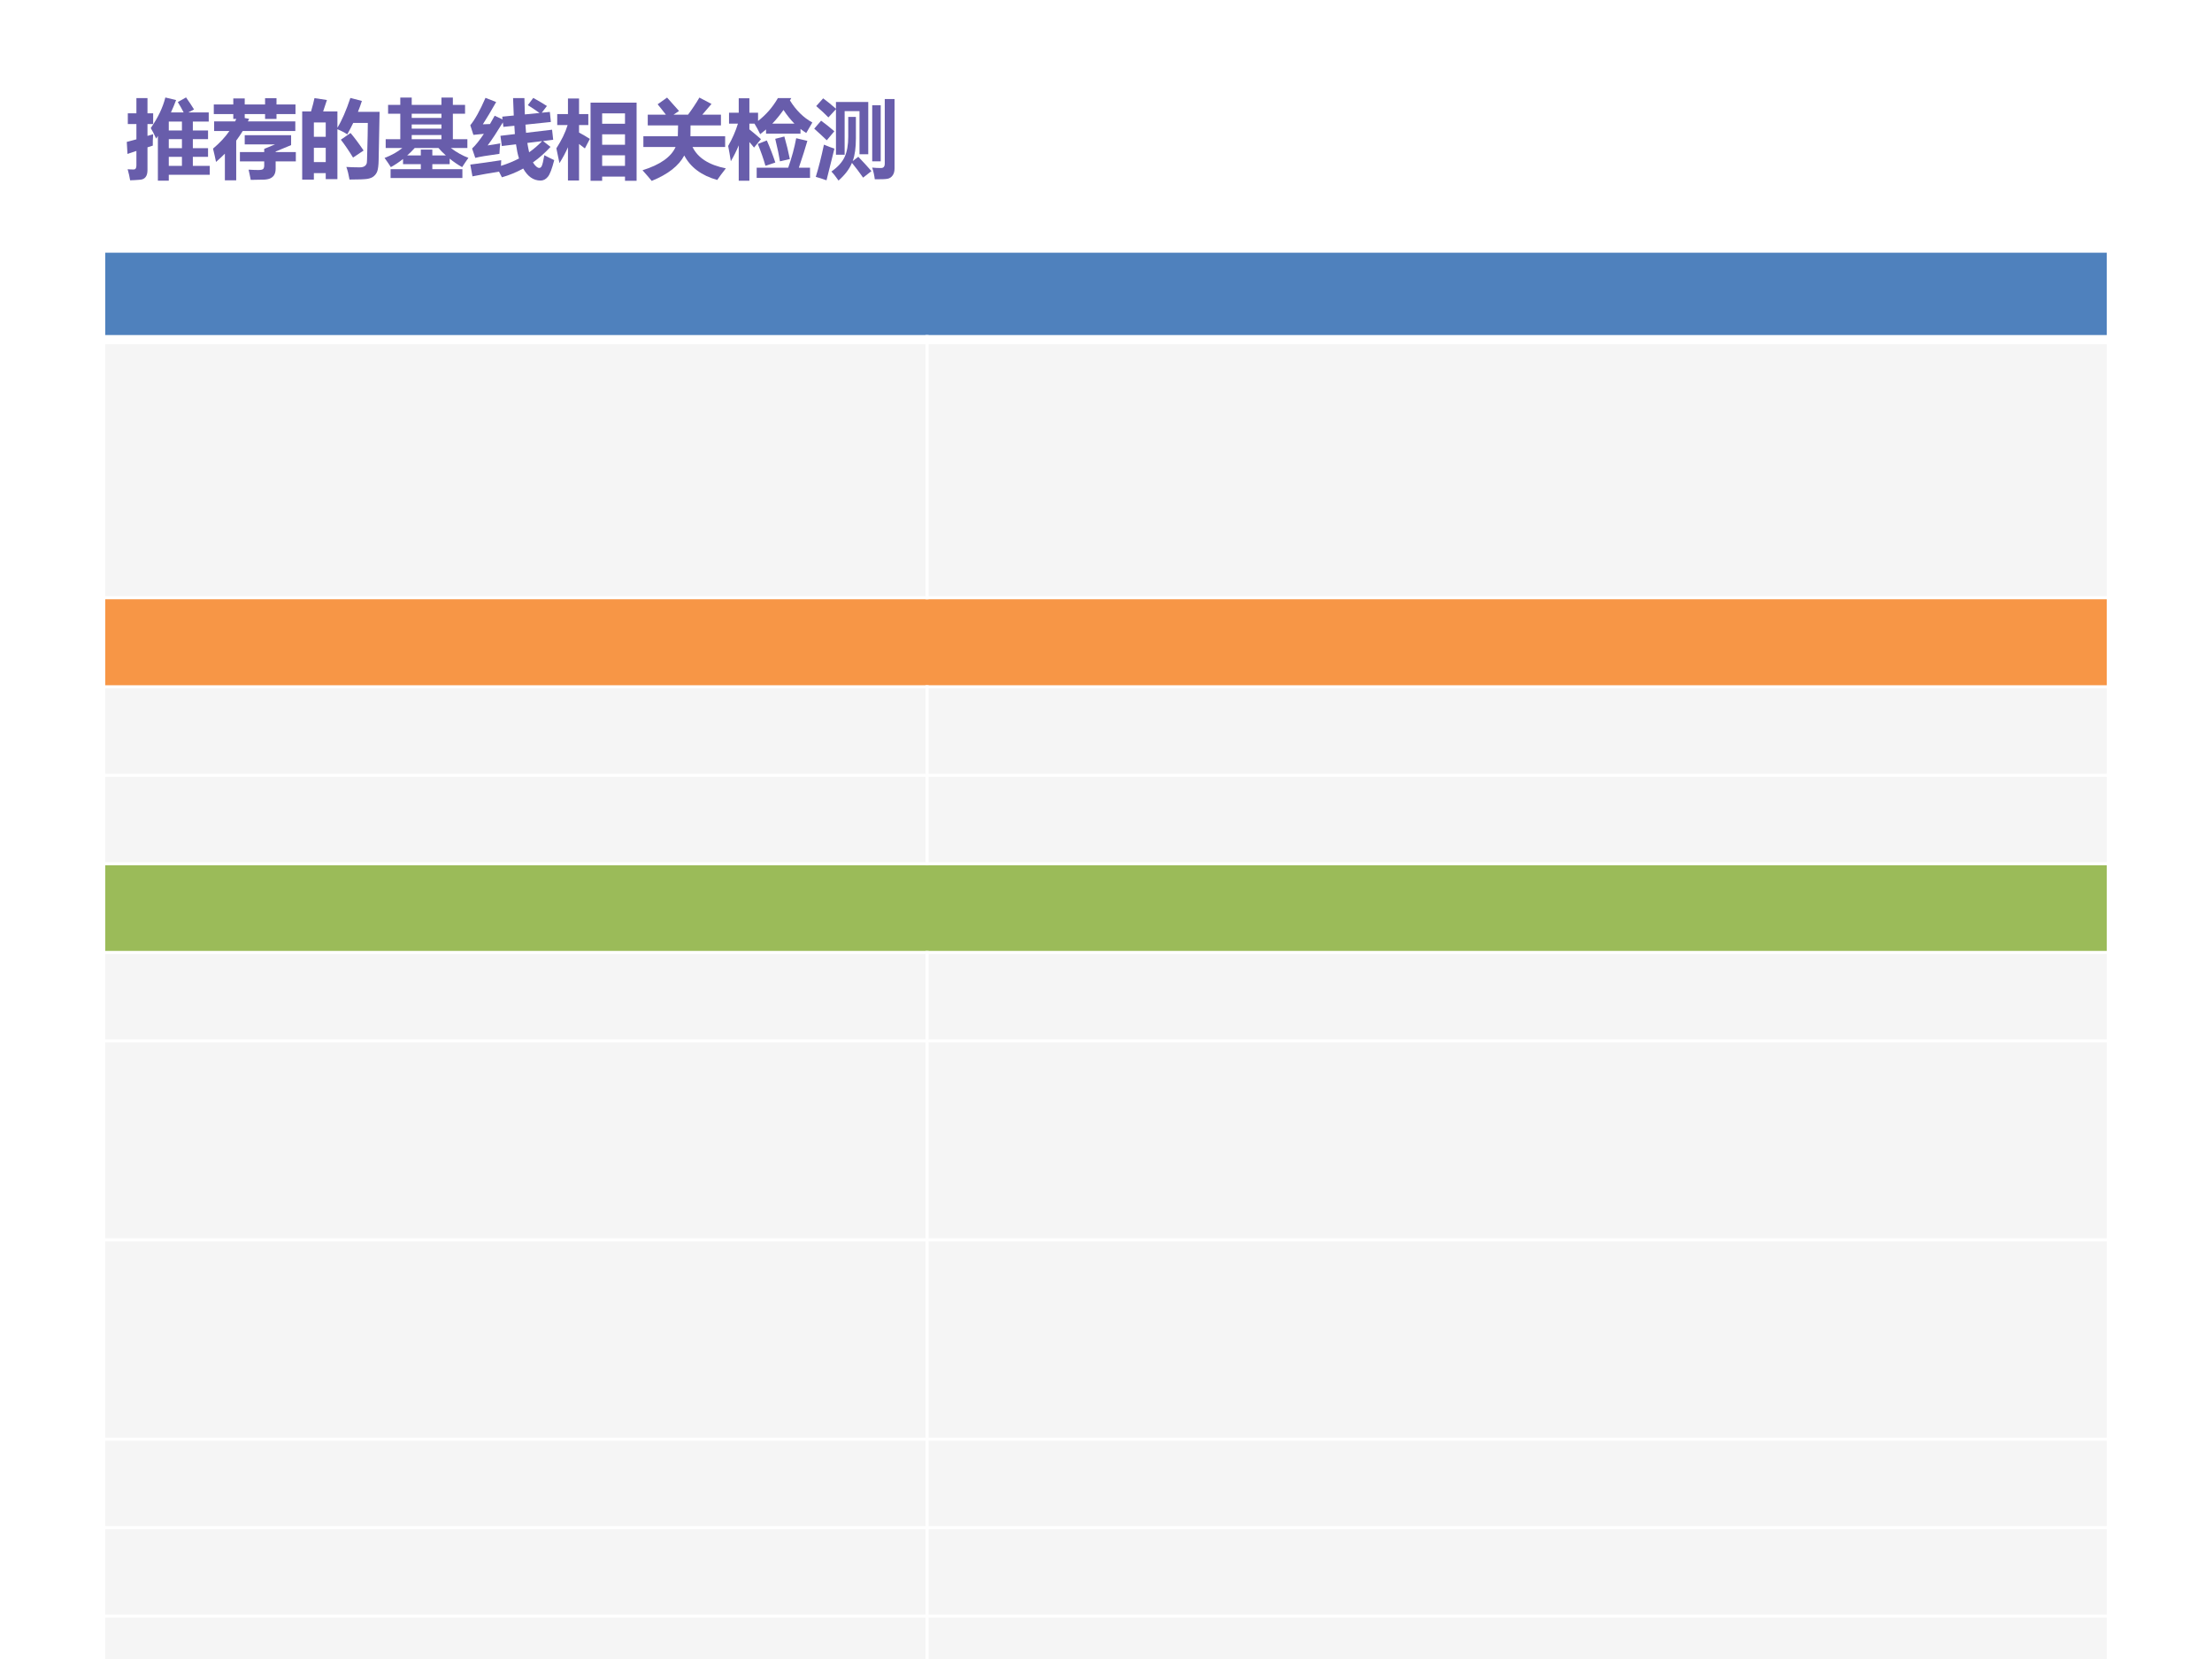 <?xml version="1.0" encoding="UTF-8" standalone="no"?>
<!DOCTYPE svg PUBLIC "-//W3C//DTD SVG 1.1//EN" "http://www.w3.org/Graphics/SVG/1.1/DTD/svg11.dtd">
<svg xmlns="http://www.w3.org/2000/svg" xmlns:xlink="http://www.w3.org/1999/xlink" version="1.1" width="720pt" height="540pt" viewBox="0 0 720 540">
<rect x="0" y="0" width="720" height="540" fill="#333333" stroke="none"/>
<g enable-background="new">
<g>
<g id="Layer-1" data-name="Artifact">
<clipPath id="cp129">
<path transform="matrix(1,0,0,-1,0,540)" d="M 0 0 L 720 0 L 720 540 L 0 540 Z " fill-rule="evenodd"/>
</clipPath>
<g clip-path="url(#cp129)">
<path transform="matrix(1,0,0,-1,0,540)" d="M 0 0 L 720 0 L 720 540 L 0 540 Z " fill="#ffffff" fill-rule="evenodd"/>
</g>
</g>
<g id="Layer-1" data-name="Artifact">
<path transform="matrix(1,0,0,-1,0,540)" d="M 33.75 429.45 L 686.25 429.45 L 686.25 458.25 L 33.75 458.25 Z " fill="#4f81bd" fill-rule="evenodd"/>
<path transform="matrix(1,0,0,-1,0,540)" d="M 33.75 345.45 L 301.75 345.45 L 301.75 429.45 L 33.75 429.45 Z " fill="#f5f5f5" fill-rule="evenodd"/>
<path transform="matrix(1,0,0,-1,0,540)" d="M 301.75 345.45 L 686.25 345.45 L 686.25 429.45 L 301.75 429.45 Z " fill="#f5f5f5" fill-rule="evenodd"/>
<path transform="matrix(1,0,0,-1,0,540)" d="M 33.75 316.45 L 686.25 316.45 L 686.25 345.45 L 33.75 345.45 Z " fill="#f79646" fill-rule="evenodd"/>
<path transform="matrix(1,0,0,-1,0,540)" d="M 33.75 287.65 L 301.75 287.65 L 301.75 316.45 L 33.75 316.45 Z " fill="#f5f5f5" fill-rule="evenodd"/>
<path transform="matrix(1,0,0,-1,0,540)" d="M 301.75 287.65 L 686.25 287.65 L 686.25 316.45 L 301.75 316.45 Z " fill="#f5f5f5" fill-rule="evenodd"/>
<path transform="matrix(1,0,0,-1,0,540)" d="M 33.75 258.85 L 301.75 258.85 L 301.75 287.65 L 33.75 287.65 Z " fill="#f5f5f5" fill-rule="evenodd"/>
<path transform="matrix(1,0,0,-1,0,540)" d="M 301.75 258.85 L 686.25 258.85 L 686.25 287.65 L 301.75 287.65 Z " fill="#f5f5f5" fill-rule="evenodd"/>
<path transform="matrix(1,0,0,-1,0,540)" d="M 33.75 229.98 L 686.25 229.98 L 686.25 258.855 L 33.75 258.855 Z " fill="#9bbb59" fill-rule="evenodd"/>
<path transform="matrix(1,0,0,-1,0,540)" d="M 33.75 201.18 L 301.75 201.18 L 301.75 229.98 L 33.75 229.98 Z " fill="#f5f5f5" fill-rule="evenodd"/>
<path transform="matrix(1,0,0,-1,0,540)" d="M 301.75 201.18 L 686.25 201.18 L 686.25 229.98 L 301.75 229.98 Z " fill="#f5f5f5" fill-rule="evenodd"/>
<path transform="matrix(1,0,0,-1,0,540)" d="M 33.75 136.43 L 301.75 136.43 L 301.75 201.18 L 33.75 201.18 Z " fill="#f5f5f5" fill-rule="evenodd"/>
<path transform="matrix(1,0,0,-1,0,540)" d="M 301.75 136.43 L 686.25 136.43 L 686.25 201.18 L 301.75 201.18 Z " fill="#f5f5f5" fill-rule="evenodd"/>
<path transform="matrix(1,0,0,-1,0,540)" d="M 33.75 71.55 L 301.75 71.55 L 301.75 136.425 L 33.75 136.425 Z " fill="#f5f5f5" fill-rule="evenodd"/>
<path transform="matrix(1,0,0,-1,0,540)" d="M 301.75 71.55 L 686.25 71.55 L 686.25 136.425 L 301.75 136.425 Z " fill="#f5f5f5" fill-rule="evenodd"/>
<path transform="matrix(1,0,0,-1,0,540)" d="M 33.75 42.75 L 301.75 42.75 L 301.75 71.55 L 33.75 71.55 Z " fill="#f5f5f5" fill-rule="evenodd"/>
<path transform="matrix(1,0,0,-1,0,540)" d="M 301.75 42.75 L 686.25 42.75 L 686.25 71.55 L 301.75 71.55 Z " fill="#f5f5f5" fill-rule="evenodd"/>
<path transform="matrix(1,0,0,-1,0,540)" d="M 33.75 13.95 L 301.75 13.95 L 301.75 42.75 L 33.75 42.75 Z " fill="#f5f5f5" fill-rule="evenodd"/>
<path transform="matrix(1,0,0,-1,0,540)" d="M 301.75 13.95 L 686.25 13.95 L 686.25 42.75 L 301.75 42.75 Z " fill="#f5f5f5" fill-rule="evenodd"/>
<clipPath id="cp130">
<path transform="matrix(1,0,0,-1,0,540)" d="M -0 0 L 720 0 L 720 540 L -0 540 Z " fill-rule="evenodd"/>
</clipPath>
<g clip-path="url(#cp130)">
<path transform="matrix(1,0,0,-1,0,540)" d="M 33.75 -14.85 L 301.75 -14.85 L 301.75 13.95 L 33.75 13.95 Z " fill="#f5f5f5" fill-rule="evenodd"/>
</g>
<clipPath id="cp131">
<path transform="matrix(1,0,0,-1,0,540)" d="M -0 0 L 720 0 L 720 540 L -0 540 Z " fill-rule="evenodd"/>
</clipPath>
<g clip-path="url(#cp131)">
<path transform="matrix(1,0,0,-1,0,540)" d="M 301.75 -14.85 L 686.25 -14.85 L 686.25 13.95 L 301.75 13.95 Z " fill="#f5f5f5" fill-rule="evenodd"/>
</g>
<path transform="matrix(1,0,0,-1,0,540)" stroke-width="1" stroke-linecap="butt" stroke-linejoin="round" fill="none" stroke="#ffffff" d="M 301.75 430.95 L 301.75 344.95 "/>
<path transform="matrix(1,0,0,-1,0,540)" stroke-width="1" stroke-linecap="butt" stroke-linejoin="round" fill="none" stroke="#ffffff" d="M 301.75 316.95 L 301.75 258.35 "/>
<clipPath id="cp132">
<path transform="matrix(1,0,0,-1,0,540)" d="M -0 0 L 720 0 L 720 540 L -0 540 Z " fill-rule="evenodd"/>
</clipPath>
<g clip-path="url(#cp132)">
<path transform="matrix(1,0,0,-1,0,540)" stroke-width="1" stroke-linecap="butt" stroke-linejoin="round" fill="none" stroke="#ffffff" d="M 301.75 230.48 L 301.75 -15.35 "/>
</g>
<path transform="matrix(1,0,0,-1,0,540)" stroke-width="3" stroke-linecap="butt" stroke-linejoin="round" fill="none" stroke="#ffffff" d="M 33.25 429.45 L 686.75 429.45 "/>
<path transform="matrix(1,0,0,-1,0,540)" stroke-width="1" stroke-linecap="butt" stroke-linejoin="round" fill="none" stroke="#ffffff" d="M 33.25 345.45 L 686.75 345.45 "/>
<path transform="matrix(1,0,0,-1,0,540)" stroke-width="1" stroke-linecap="butt" stroke-linejoin="round" fill="none" stroke="#ffffff" d="M 33.25 316.45 L 686.75 316.45 "/>
<path transform="matrix(1,0,0,-1,0,540)" stroke-width="1" stroke-linecap="butt" stroke-linejoin="round" fill="none" stroke="#ffffff" d="M 33.25 287.65 L 686.75 287.65 "/>
<path transform="matrix(1,0,0,-1,0,540)" stroke-width="1" stroke-linecap="butt" stroke-linejoin="round" fill="none" stroke="#ffffff" d="M 33.25 258.85 L 686.75 258.85 "/>
<path transform="matrix(1,0,0,-1,0,540)" stroke-width="1" stroke-linecap="butt" stroke-linejoin="round" fill="none" stroke="#ffffff" d="M 33.25 229.98 L 686.75 229.98 "/>
<path transform="matrix(1,0,0,-1,0,540)" stroke-width="1" stroke-linecap="butt" stroke-linejoin="round" fill="none" stroke="#ffffff" d="M 33.25 201.18 L 686.75 201.18 "/>
<path transform="matrix(1,0,0,-1,0,540)" stroke-width="1" stroke-linecap="butt" stroke-linejoin="round" fill="none" stroke="#ffffff" d="M 33.25 136.43 L 686.75 136.43 "/>
<path transform="matrix(1,0,0,-1,0,540)" stroke-width="1" stroke-linecap="butt" stroke-linejoin="round" fill="none" stroke="#ffffff" d="M 33.25 71.55 L 686.75 71.55 "/>
<path transform="matrix(1,0,0,-1,0,540)" stroke-width="1" stroke-linecap="butt" stroke-linejoin="round" fill="none" stroke="#ffffff" d="M 33.25 42.75 L 686.75 42.75 "/>
<path transform="matrix(1,0,0,-1,0,540)" stroke-width="1" stroke-linecap="butt" stroke-linejoin="round" fill="none" stroke="#ffffff" d="M 33.25 13.95 L 686.75 13.95 "/>
<clipPath id="cp133">
<path transform="matrix(1,0,0,-1,0,540)" d="M -0 0 L 720 0 L 720 540 L -0 540 Z " fill-rule="evenodd"/>
</clipPath>
<g clip-path="url(#cp133)">
<path transform="matrix(1,0,0,-1,0,540)" stroke-width="1" stroke-linecap="butt" stroke-linejoin="round" fill="none" stroke="#ffffff" d="M 33.75 458.75 L 33.75 -15.35 "/>
</g>
<clipPath id="cp134">
<path transform="matrix(1,0,0,-1,0,540)" d="M -0 0 L 720 0 L 720 540 L -0 540 Z " fill-rule="evenodd"/>
</clipPath>
<g clip-path="url(#cp134)">
<path transform="matrix(1,0,0,-1,0,540)" stroke-width="1" stroke-linecap="butt" stroke-linejoin="round" fill="none" stroke="#ffffff" d="M 686.25 458.75 L 686.25 -15.35 "/>
</g>
<path transform="matrix(1,0,0,-1,0,540)" stroke-width="1" stroke-linecap="butt" stroke-linejoin="round" fill="none" stroke="#ffffff" d="M 33.25 458.25 L 686.75 458.25 "/>
</g>
<g id="Layer-1" data-name="P">
<clipPath id="cp135">
<path transform="matrix(1,0,0,-1,0,540)" d="M 0 0 L 720 0 L 720 540 L 0 540 Z " fill-rule="evenodd"/>
</clipPath>
<g clip-path="url(#cp135)">
<symbol id="font_88_731">
<path d="M .69 .969 C .729 .913 .76 .867 .783 .829 L .716 .794 L .954 .794 L .954 .688 L .769 .688 L .769 .584 L .946 .584 L .946 .483 L .769 .483 L .769 .378 L .946 .378 L .946 .277 L .769 .277 L .769 .172 L .966 .172 L .966 .068 L .489 .068 L .489 0 L .362 0 L .362 .521 C .355 .51 .348 .5 .342 .489 C .322 .535 .301 .576 .279 .612 C .362 .731 .419 .849 .449 .968 L .574 .938 C .557 .891 .536 .843 .514 .794 L .662 .794 C .643 .832 .62 .872 .594 .915 L .69 .969 M .012 .784 L .112 .784 L .112 .961 L .241 .961 L .241 .784 L .307 .784 L .307 .659 L .241 .659 L .241 .521 C .262 .527 .284 .534 .307 .541 C .303 .486 .302 .441 .303 .408 C .282 .402 .261 .395 .241 .388 L .241 .123 C .241 .05 .21 .012 .147 .01 C .112 .007 .076 .005 .039 .004 C .033 .043 .023 .086 .01 .133 C .029 .131 .052 .13 .08 .13 C .102 .13 .112 .146 .112 .177 L .112 .346 C .078 .334 .043 .322 .008 .311 L 0 .451 C .03 .458 .067 .468 .112 .481 L .112 .659 L .012 .659 L .012 .784 M .489 .172 L .642 .172 L .642 .277 L .489 .277 L .489 .172 M .489 .378 L .642 .378 L .642 .483 L .489 .483 L .489 .378 M .489 .584 L .642 .584 L .642 .688 L .489 .688 L .489 .584 Z "/>
</symbol>
<symbol id="font_88_a0b">
<path d="M .739 .956 L .739 .883 L .96 .883 L .96 .771 L .739 .771 L .739 .715 L .606 .715 L .606 .771 L .369 .771 L .369 .725 L .42 .716 C .415 .706 .411 .696 .406 .686 L .958 .686 L .958 .574 L .346 .574 C .323 .536 .297 .499 .27 .462 L .27 0 L .138 0 L .138 .31 C .105 .278 .071 .245 .035 .214 C .025 .265 .013 .316 0 .369 C .077 .434 .141 .502 .191 .574 L .013 .574 L .013 .686 L .257 .686 C .262 .695 .267 .705 .271 .715 L .236 .715 L .236 .771 L .009 .771 L .009 .883 L .236 .883 L .236 .953 L .369 .953 L .369 .883 L .606 .883 L .606 .956 L .739 .956 M .313 .329 L .596 .329 L .596 .366 L .722 .418 L .369 .418 L .369 .525 L .909 .525 L .909 .41 L .729 .335 L .729 .329 L .964 .329 L .964 .22 L .729 .22 L .729 .136 C .729 .11 .725 .088 .716 .07 C .708 .052 .694 .038 .675 .027 C .656 .016 .63 .01 .597 .008 C .564 .007 .511 .006 .439 .005 C .433 .039 .424 .079 .414 .124 C .463 .121 .502 .12 .53 .12 C .561 .12 .579 .125 .586 .134 C .592 .143 .596 .154 .596 .165 L .596 .22 L .313 .22 L .313 .329 Z "/>
</symbol>
<symbol id="font_88_8e9">
<path d="M .143 .949 L .288 .927 L .244 .794 L .41 .794 L .41 .604 C .463 .691 .513 .807 .561 .951 L .695 .916 C .681 .873 .666 .83 .649 .789 L .901 .789 L .89 .227 C .889 .167 .883 .124 .875 .1 C .867 .076 .853 .056 .835 .041 C .818 .025 .792 .015 .76 .009 C .728 .004 .659 .001 .551 .001 C .541 .058 .529 .107 .514 .148 C .562 .145 .613 .143 .667 .143 C .683 .143 .697 .144 .708 .148 C .719 .152 .729 .157 .736 .164 C .743 .172 .748 .18 .751 .189 C .754 .198 .756 .238 .757 .309 L .762 .509 C .763 .571 .764 .621 .764 .66 L .594 .66 C .572 .615 .549 .57 .525 .527 C .494 .548 .456 .568 .41 .587 L .41 .006 L .274 .006 L .274 .076 L .136 .076 L .136 0 L 0 0 L 0 .794 L .103 .794 C .122 .858 .135 .91 .143 .949 M .274 .666 L .136 .666 L .136 .499 L .274 .499 L .274 .666 M .136 .204 L .274 .204 L .274 .371 L .136 .371 L .136 .204 M .563 .543 C .61 .487 .661 .419 .715 .339 L .592 .257 C .542 .338 .495 .408 .45 .465 L .563 .543 Z "/>
</symbol>
<symbol id="font_88_5c1">
<path d="M .976 .235 C .949 .197 .925 .161 .903 .127 C .853 .155 .804 .188 .758 .226 L .758 .162 L .556 .162 L .556 .103 L .906 .103 L .906 0 L .07 0 L .07 .103 L .422 .103 L .422 .162 L .215 .162 L .215 .222 C .17 .186 .122 .154 .073 .127 C .054 .157 .03 .193 0 .234 C .081 .265 .15 .303 .207 .35 L .013 .35 L .013 .452 L .183 .452 L .183 .749 L .041 .749 L .041 .852 L .183 .852 L .183 .937 L .316 .937 L .316 .852 L .662 .852 L .662 .937 L .795 .937 L .795 .852 L .937 .852 L .937 .749 L .795 .749 L .795 .452 L .964 .452 L .964 .35 L .771 .35 C .84 .298 .909 .26 .976 .235 M .316 .7 L .662 .7 L .662 .749 L .316 .749 L .316 .7 M .316 .575 L .662 .575 L .662 .624 L .316 .624 L .316 .575 M .316 .452 L .662 .452 L .662 .501 L .316 .501 L .316 .452 M .422 .331 L .556 .331 L .556 .263 L .714 .263 C .684 .289 .655 .318 .627 .35 L .351 .35 C .323 .318 .293 .289 .263 .263 L .422 .263 L .422 .331 Z "/>
</symbol>
<symbol id="font_88_98e">
<path d="M .025 .049 L 0 .186 C .117 .201 .237 .218 .36 .237 C .359 .217 .358 .195 .357 .171 C .432 .195 .502 .223 .567 .257 C .552 .304 .541 .358 .532 .422 L .367 .402 L .351 .521 L .519 .541 L .513 .638 L .385 .625 L .379 .677 C .313 .569 .255 .48 .202 .409 C .261 .418 .31 .425 .349 .433 C .345 .406 .342 .365 .339 .311 C .199 .292 .105 .277 .058 .264 L .021 .373 C .063 .412 .108 .469 .158 .544 C .123 .541 .082 .537 .036 .532 L 0 .644 C .054 .71 .113 .816 .177 .963 L .301 .914 C .243 .812 .192 .726 .146 .655 C .171 .656 .199 .657 .229 .658 C .247 .688 .265 .721 .284 .755 L .375 .712 L .372 .744 L .506 .757 L .498 .96 L .63 .96 C .631 .894 .633 .831 .635 .77 L .806 .787 C .767 .815 .721 .846 .67 .878 L .733 .962 C .786 .933 .839 .902 .892 .868 L .832 .79 L .926 .799 L .938 .682 L .642 .651 L .649 .556 L .952 .592 L .965 .475 L .847 .46 L .934 .392 C .87 .323 .802 .262 .729 .211 C .757 .168 .781 .147 .803 .147 C .815 .147 .825 .155 .832 .17 C .84 .186 .85 .228 .862 .295 C .907 .271 .945 .253 .977 .238 C .951 .137 .927 .072 .902 .043 C .878 .014 .85 0 .818 0 C .735 0 .668 .047 .616 .14 C .538 .097 .456 .063 .368 .038 C .358 .059 .347 .08 .334 .104 C .218 .085 .115 .067 .025 .049 M .836 .459 L .664 .438 C .67 .401 .677 .364 .685 .329 C .74 .368 .79 .411 .836 .459 Z "/>
</symbol>
<symbol id="font_88_8fc">
<path d="M 0 .378 C .061 .473 .105 .563 .131 .649 L .01 .649 L .01 .777 L .135 .777 L .135 .958 L .264 .958 L .264 .777 L .372 .777 L .372 .649 L .264 .649 L .264 .562 C .309 .538 .351 .513 .39 .488 L .332 .377 C .31 .395 .287 .412 .264 .429 L .264 .004 L .135 .004 L .135 .391 C .107 .327 .074 .266 .036 .206 C .024 .267 .012 .325 0 .378 M .398 .91 L .934 .91 L .934 0 L .799 0 L .799 .049 L .533 .049 L .533 0 L .398 0 L .398 .91 M .799 .785 L .533 .785 L .533 .664 L .799 .664 L .799 .785 M .533 .42 L .799 .42 L .799 .541 L .533 .541 L .533 .42 M .533 .174 L .799 .174 L .799 .297 L .533 .297 L .533 .174 Z "/>
</symbol>
<symbol id="font_88_4bb">
<path d="M .01 .52 L .411 .52 C .411 .523 .412 .565 .414 .646 L .061 .646 L .061 .771 L .272 .771 C .235 .82 .202 .86 .176 .892 L .286 .97 C .313 .94 .36 .888 .425 .814 L .361 .771 L .53 .771 C .581 .84 .625 .906 .662 .97 L .803 .896 L .696 .771 L .913 .771 L .913 .646 L .559 .646 C .559 .619 .559 .577 .558 .52 L .962 .52 L .962 .395 L .582 .395 C .644 .268 .773 .185 .97 .146 C .924 .087 .89 .041 .87 .011 C .687 .062 .559 .158 .486 .296 C .423 .176 .297 .077 .107 0 C .077 .037 .041 .078 0 .124 C .205 .188 .333 .278 .385 .395 L .01 .395 L .01 .52 Z "/>
</symbol>
<symbol id="font_88_7f3">
<path d="M .842 .548 L .441 .548 L .441 .597 C .419 .578 .396 .56 .373 .542 C .35 .59 .327 .631 .306 .665 L .247 .665 L .247 .598 C .293 .561 .338 .523 .382 .484 L .301 .386 C .284 .408 .266 .429 .247 .45 L .247 0 L .123 0 L .123 .412 C .097 .348 .066 .286 .031 .227 C .021 .293 .01 .353 0 .405 C .048 .488 .086 .575 .114 .665 L .01 .665 L .01 .792 L .123 .792 L .123 .96 L .247 .96 L .247 .792 L .348 .792 L .348 .696 C .441 .768 .518 .856 .579 .962 L .735 .962 L .719 .935 C .79 .82 .877 .734 .98 .678 L .909 .556 C .886 .571 .863 .586 .842 .603 L .842 .548 M .332 .152 L .699 .152 C .741 .271 .772 .386 .792 .495 L .922 .464 C .899 .383 .866 .279 .823 .152 L .953 .152 L .953 .033 L .332 .033 L .332 .152 M .45 .469 C .487 .385 .52 .3 .549 .212 L .434 .174 C .411 .256 .381 .34 .345 .428 L .45 .469 M .654 .515 C .68 .425 .701 .338 .718 .252 L .603 .226 C .593 .289 .575 .377 .548 .488 L .654 .515 M .644 .824 C .604 .767 .561 .714 .514 .665 L .771 .665 C .727 .71 .684 .763 .644 .824 Z "/>
</symbol>
<symbol id="font_88_85a">
<path d="M .253 .301 L .253 .831 L .165 .735 C .123 .778 .076 .822 .023 .867 L .104 .957 C .149 .924 .199 .884 .253 .836 L .253 .915 L .629 .915 L .629 .306 L .527 .306 L .527 .808 L .354 .808 L .354 .301 L .253 .301 M .821 .949 L .935 .949 L .935 .141 C .935 .106 .927 .079 .912 .059 C .897 .038 .878 .026 .854 .021 C .829 .016 .78 .014 .705 .015 C .7 .058 .69 .104 .675 .151 C .711 .147 .745 .146 .777 .146 C .807 .146 .821 .163 .821 .198 L .821 .949 M .675 .877 L .774 .877 L .774 .224 L .675 .224 L .675 .877 M .396 .741 L .485 .741 L .485 .49 C .485 .382 .473 .294 .448 .227 L .513 .277 C .568 .22 .619 .164 .666 .11 L .569 .034 C .528 .093 .485 .15 .439 .206 C .41 .134 .357 .066 .283 0 C .253 .043 .226 .078 .2 .105 C .274 .157 .326 .214 .354 .275 C .382 .336 .396 .415 .396 .511 L .396 .741 M .08 .697 C .131 .66 .182 .619 .234 .574 L .146 .469 C .108 .506 .059 .551 0 .604 L .08 .697 M .113 .418 C .16 .398 .2 .383 .235 .372 L .143 .003 C .096 .02 .055 .033 .018 .043 C .051 .15 .083 .275 .113 .418 Z "/>
</symbol>
<use xlink:href="#font_88_731" transform="matrix(27.96,0,0,-27.96,41.268,58.8)" fill="#685dab"/>
<use xlink:href="#font_88_a0b" transform="matrix(27.96,0,0,-27.96,69.338,58.691)" fill="#685dab"/>
<use xlink:href="#font_88_8e9" transform="matrix(27.96,0,0,-27.96,98.362,58.472)" fill="#685dab"/>
<use xlink:href="#font_88_5c1" transform="matrix(27.96,0,0,-27.96,125.176,57.953)" fill="#685dab"/>
<use xlink:href="#font_88_98e" transform="matrix(27.96,0,0,-27.96,153.081,58.772)" fill="#685dab"/>
<use xlink:href="#font_88_8fc" transform="matrix(27.96,0,0,-27.96,181.096,58.854)" fill="#685dab"/>
<use xlink:href="#font_88_4bb" transform="matrix(27.96,0,0,-27.96,209.138,58.882)" fill="#685dab"/>
<use xlink:href="#font_88_7f3" transform="matrix(27.96,0,0,-27.96,237.016,58.827)" fill="#685dab"/>
<use xlink:href="#font_88_85a" transform="matrix(27.96,0,0,-27.96,265.03,58.772)" fill="#685dab"/>
</g>
</g>
</g>
</g>
</svg>
